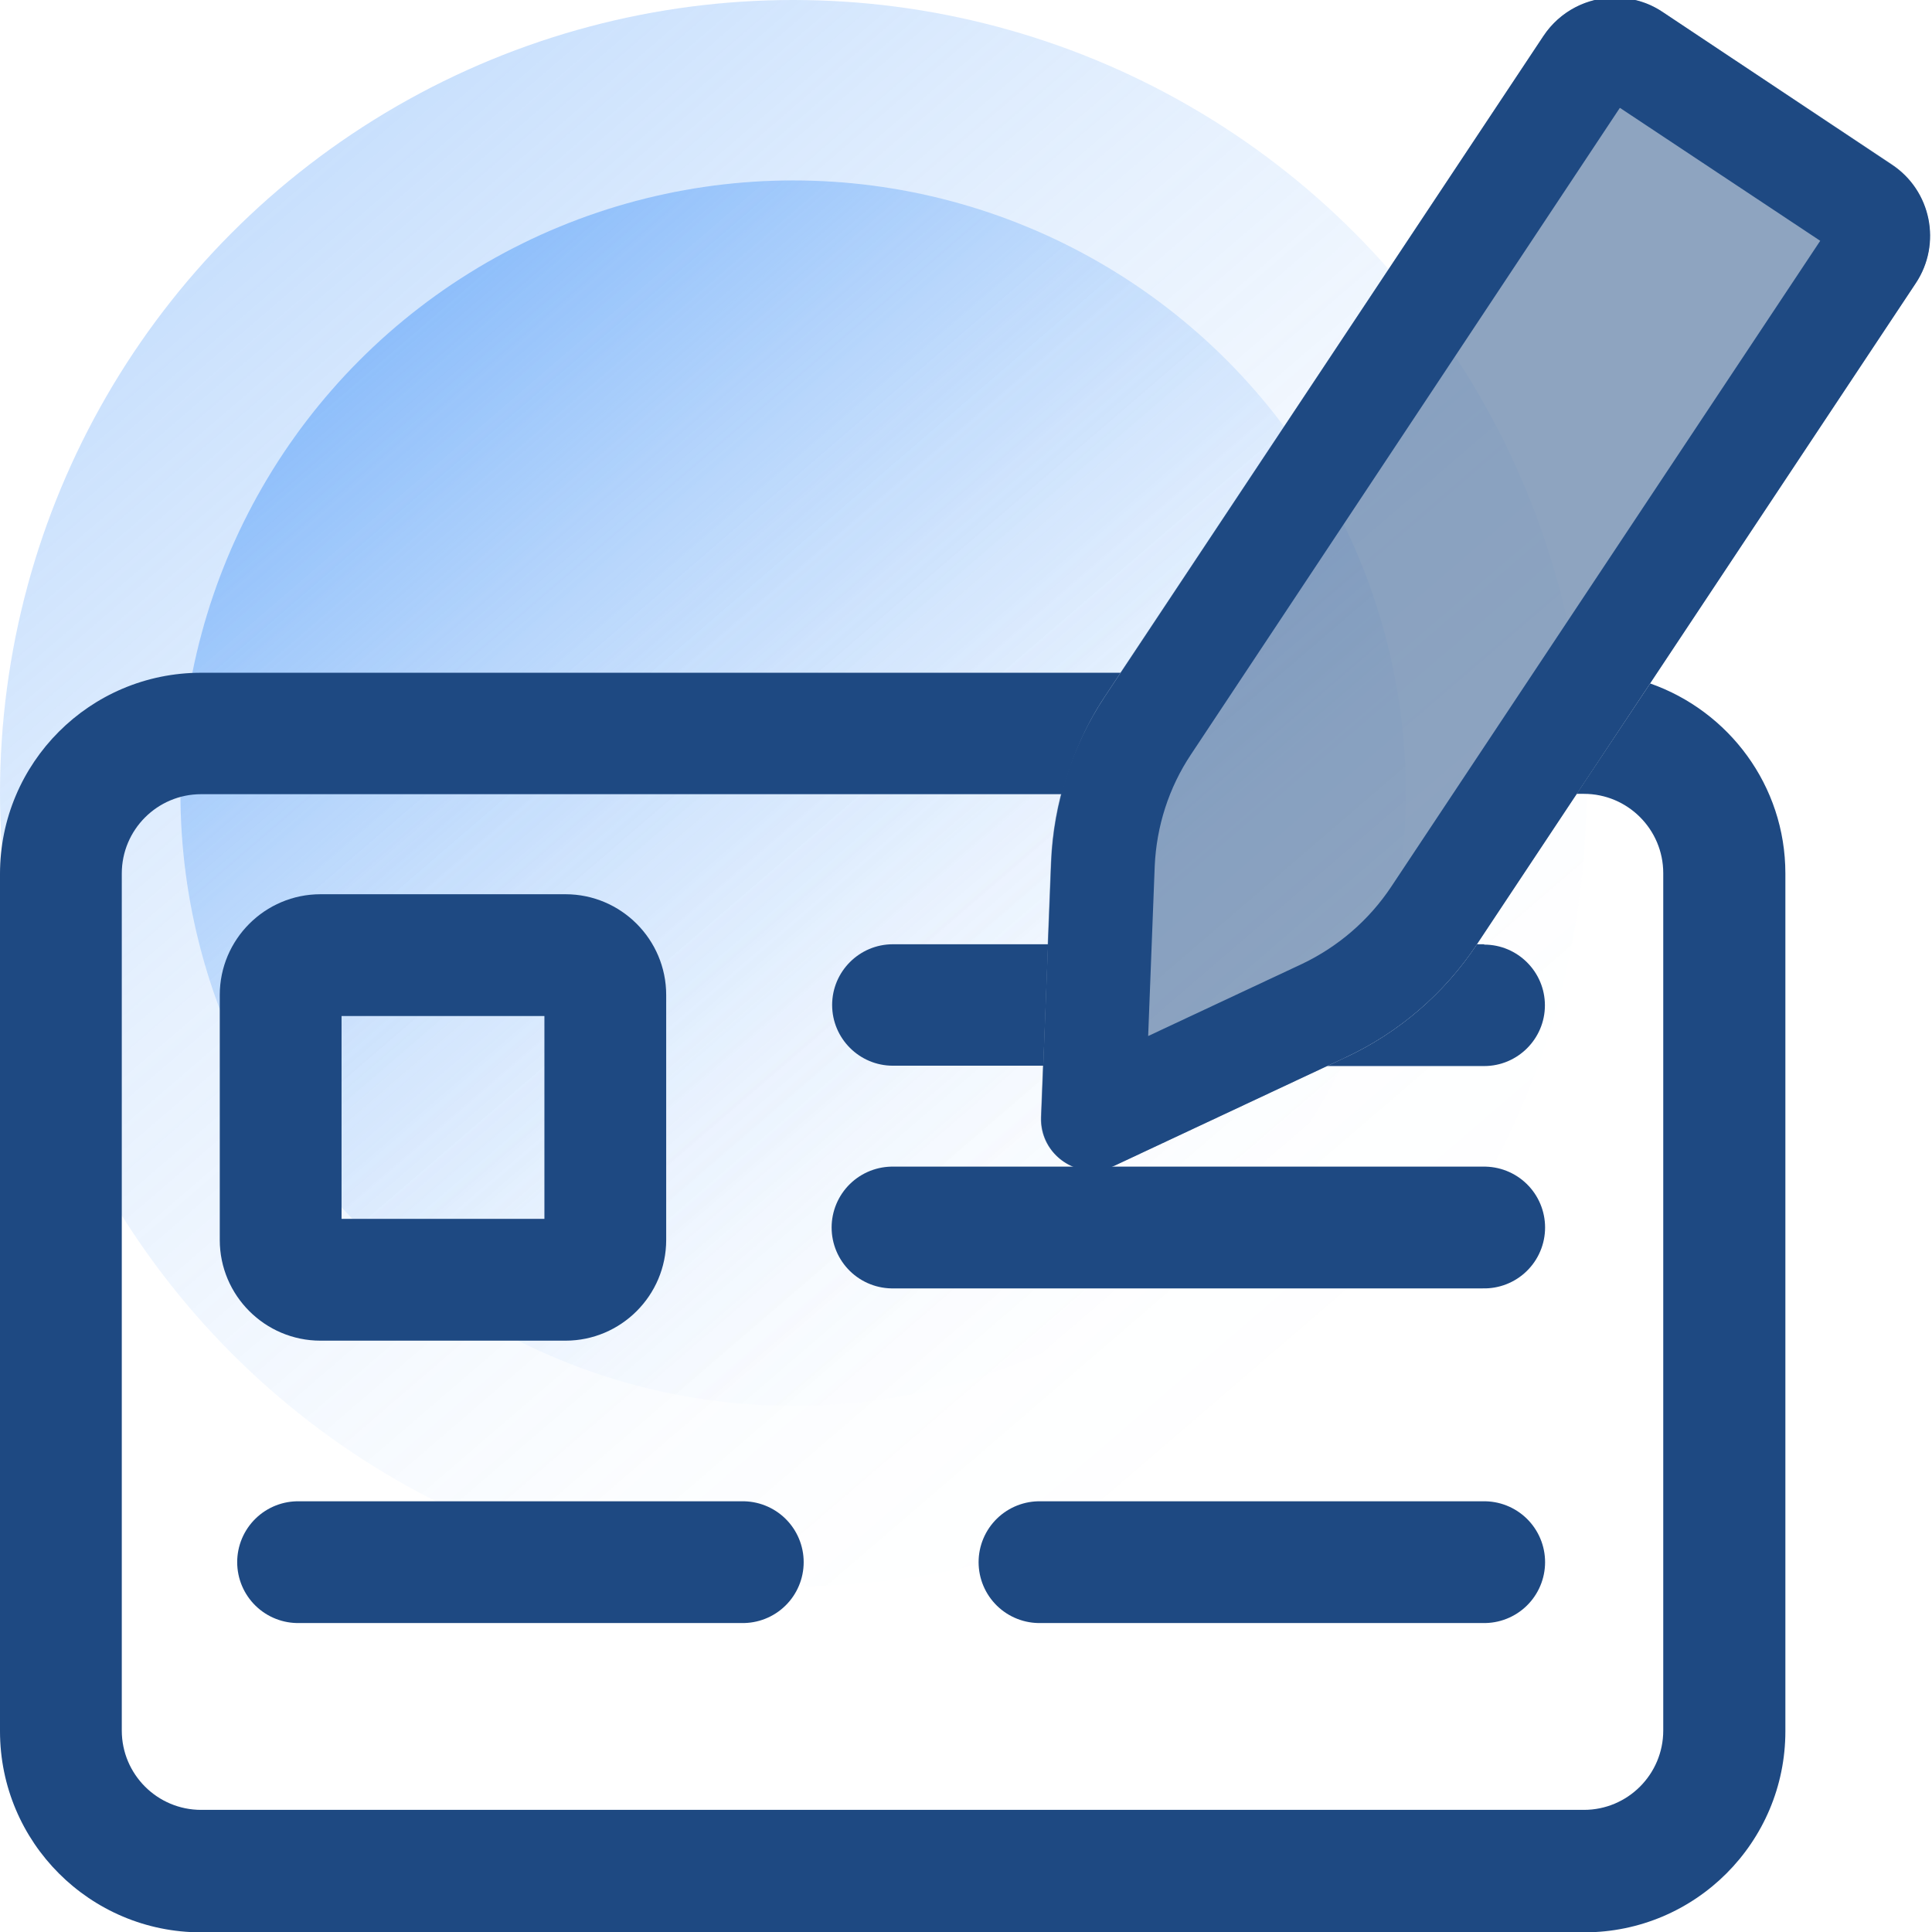 <?xml version="1.0" encoding="UTF-8"?>
<svg xmlns="http://www.w3.org/2000/svg" xmlns:xlink="http://www.w3.org/1999/xlink" width="56" height="56" viewBox="0 0 56 56">
  <defs>
    <style>
      .cls-1 {
        fill: #1e4982;
      }

      .cls-2 {
        fill: none;
        stroke: #1e4982;
        stroke-linecap: round;
        stroke-miterlimit: 10;
        stroke-width: 3.53px;
      }

      .cls-3, .cls-4 {
        opacity: .5;
      }

      .cls-4 {
        fill: url(#Sfumatura_senza_nome_7-2);
      }

      .cls-5 {
        fill: url(#Sfumatura_senza_nome_7);
        opacity: .3;
      }
    </style>
    <linearGradient id="Sfumatura_senza_nome_7" data-name="Sfumatura senza nome 7" x1="386.1" y1="11.24" x2="386.1" y2="57.23" gradientTransform="translate(-292.16 248.66) rotate(-40.67)" gradientUnits="userSpaceOnUse">
      <stop offset="0" stop-color="#4997f8"></stop>
      <stop offset=".07" stop-color="#4997f8" stop-opacity=".88"></stop>
      <stop offset=".21" stop-color="#4997f8" stop-opacity=".65"></stop>
      <stop offset=".35" stop-color="#4997f8" stop-opacity=".45"></stop>
      <stop offset=".49" stop-color="#4997f8" stop-opacity=".29"></stop>
      <stop offset=".63" stop-color="#4997f8" stop-opacity=".16"></stop>
      <stop offset=".76" stop-color="#4997f8" stop-opacity=".07"></stop>
      <stop offset=".89" stop-color="#4997f8" stop-opacity=".02"></stop>
      <stop offset="1" stop-color="#4997f8" stop-opacity="0"></stop>
    </linearGradient>
    <linearGradient id="Sfumatura_senza_nome_7-2" data-name="Sfumatura senza nome 7" y1="16.47" y2="51.99" xlink:href="#Sfumatura_senza_nome_7"></linearGradient>
  </defs>
  <g id="radar">
    <g>
      <circle class="cls-5" cx="22.99" cy="22.99" r="22.99"></circle>
      <circle class="cls-4" cx="22.99" cy="22.99" r="17.76"></circle>
    </g>
  </g>
  <g id="bg-dark">
    <g class="cls-3">
      <path class="cls-1" d="M39,30.65l-6.7,3.14c-1.01,.47-2.17-.29-2.13-1.41l.29-7.39c.07-1.71,.6-3.36,1.55-4.79L44.74,1.04c.76-1.14,2.3-1.45,3.44-.7l6.65,4.42c1.14,.76,1.45,2.3,.7,3.44l-12.72,19.16c-.94,1.42-2.26,2.56-3.81,3.28Z"></path>
    </g>
  </g>
  <g id="icons-dark">
    <path class="cls-1" d="M15.78,29.45v5.88h-5.88v-5.88h5.88m.61-3.53h-7.1c-1.61,0-2.92,1.31-2.92,2.92v7.1c0,1.61,1.31,2.92,2.92,2.92h7.1c1.61,0,2.92-1.31,2.92-2.92v-7.1c0-1.61-1.31-2.92-2.92-2.92h0Z"></path>
    <line class="cls-2" x1="25.87" y1="35.58" x2="43.02" y2="35.58"></line>
    <line class="cls-2" x1="8.64" y1="45.28" x2="21.53" y2="45.28"></line>
    <line class="cls-2" x1="30.13" y1="45.28" x2="43.02" y2="45.28"></line>
    <path class="cls-1" d="M47.24,2.7h0m-.28,.43l5.8,3.85-12.44,18.73c-.64,.96-1.53,1.73-2.58,2.23l-4.46,2.09,.19-4.92c.05-1.16,.41-2.28,1.05-3.24L46.95,3.13m-.14-3.2c-.8,0-1.59,.39-2.07,1.11l-12.72,19.16c-.94,1.42-1.48,3.08-1.55,4.79l-.29,7.39c-.03,.89,.69,1.55,1.49,1.55,.21,0,.42-.05,.63-.14l6.7-3.14c1.55-.72,2.87-1.86,3.81-3.28l12.72-19.16c.76-1.14,.45-2.69-.7-3.44L48.18,.34c-.42-.28-.9-.41-1.37-.41h0Z"></path>
    <g>
      <path class="cls-1" d="M30.38,27.37h-4.5c-.97,0-1.76,.79-1.76,1.76s.79,1.76,1.76,1.76h4.36l.14-3.53Z"></path>
      <path class="cls-1" d="M43.02,27.37h-.21c-.94,1.42-2.26,2.56-3.81,3.28l-.53,.25h4.55c.97,0,1.76-.79,1.76-1.76s-.79-1.76-1.76-1.76Z"></path>
    </g>
    <path class="cls-1" d="M47.83,19.81l-2.13,3.2h.21c1.27,0,2.3,1.03,2.3,2.3v24.85c0,1.27-1.03,2.3-2.3,2.3H5.83c-1.27,0-2.3-1.03-2.3-2.3V25.32c0-1.27,1.03-2.3,2.3-2.3H30.78c.26-.99,.66-1.95,1.23-2.81l.47-.71H5.83c-3.22,0-5.83,2.61-5.83,5.83v24.85c0,3.22,2.61,5.83,5.83,5.83H45.92c3.22,0,5.83-2.61,5.83-5.83V25.32c0-2.55-1.64-4.71-3.92-5.51Z"></path>
  </g>
</svg>
